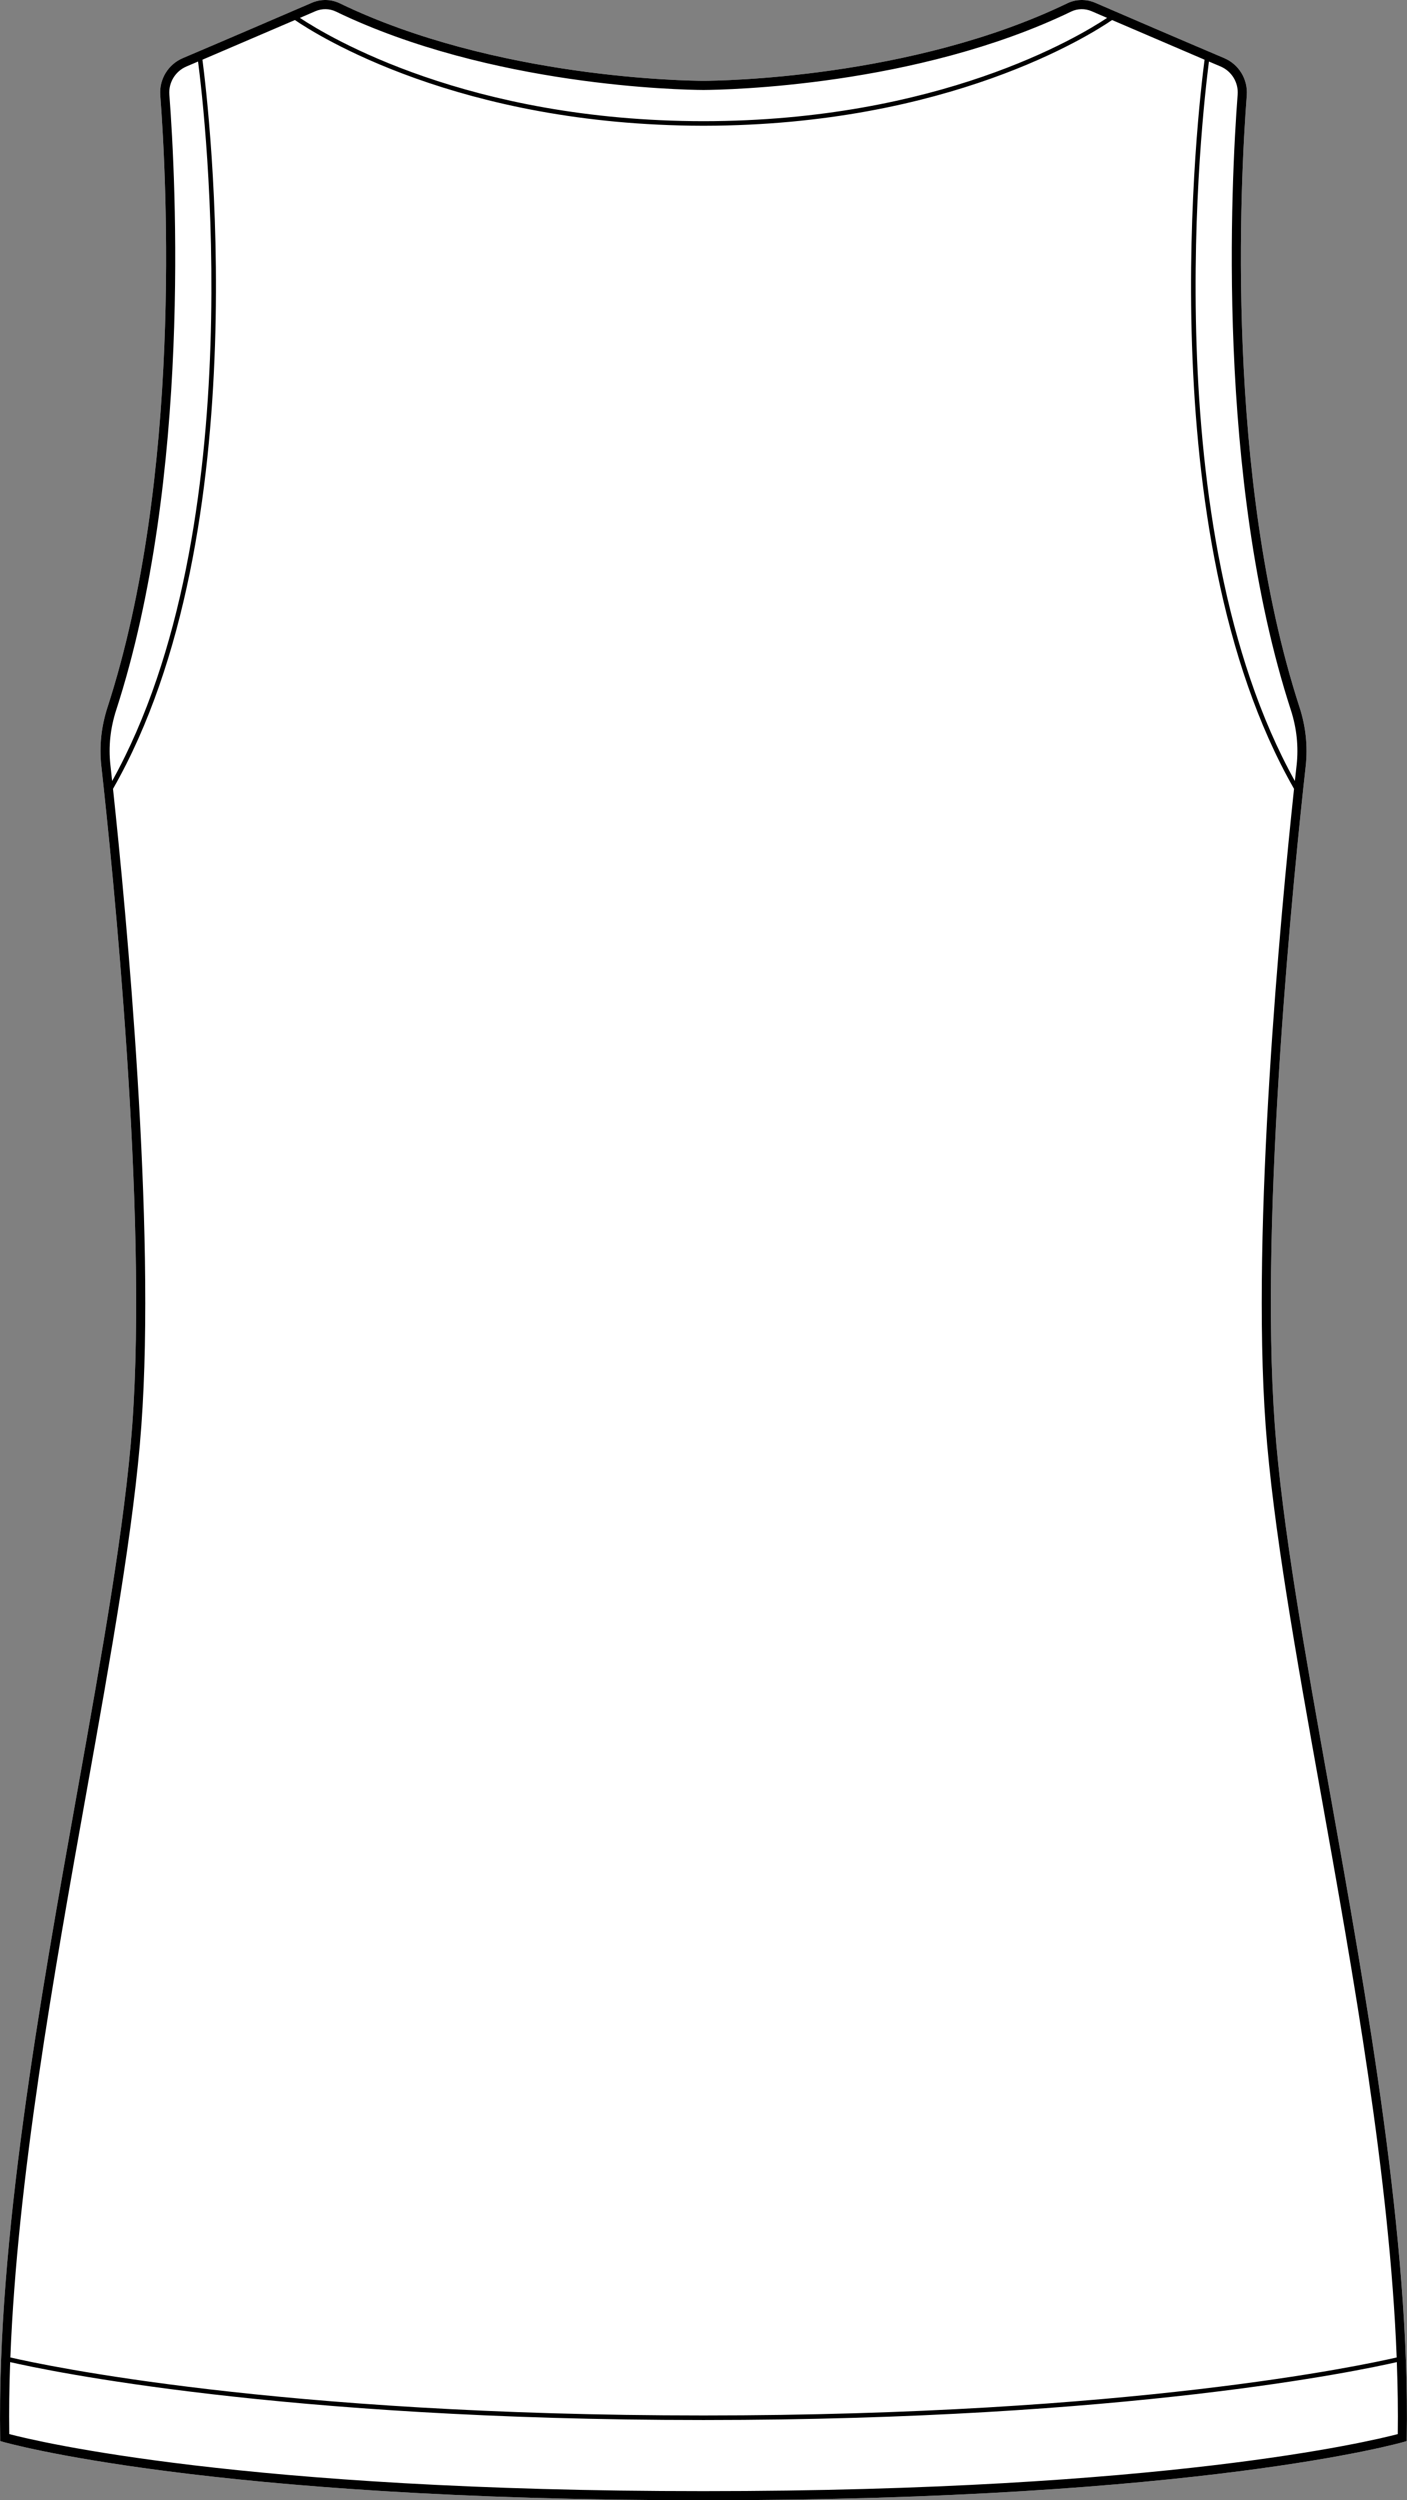 <?xml version="1.0" encoding="UTF-8"?>
<svg id="Layer_2" data-name="Layer 2" xmlns="http://www.w3.org/2000/svg" viewBox="0 0 308.39 547.76">
  <rect x="0" y="0" width="308.39" height="547.76" fill="#808080" stroke="none"/>
  <defs>
    <style>
      .cls-1 {
        fill: #fff;
      }
    </style>
  </defs>
  <g id="_1019_copy" data-name="1019 copy">
    <g>
      <path class="cls-1" d="M291.44,392.39c8.25,46.14,17.62,98.44,16.91,141.65v.74s-.71,.21-.71,.21c-.22,.06-11.37,3.25-36.05,6.42-24.68,3.17-62.88,6.33-117.2,6.35h-.39c-108.64-.03-152.81-12.65-153.24-12.77l-.71-.21v-.74c-.71-43.21,8.65-95.51,16.91-141.65,5.36-29.97,10.43-58.29,12.03-80.15,3.41-46.84-4.33-122.39-6.78-144.43-.48-4.29-.02-8.62,1.36-12.87,16.35-50.41,12.98-115.36,11.56-134.06-.27-3.51,1.73-6.79,4.97-8.16,8.21-3.48,22.49-9.62,28.25-12.11,1.98-.85,4.21-.81,6.13,.12,34.21,16.52,76.62,16.97,79.72,16.98,3.21-.01,45.54-.48,79.72-16.98,1.91-.93,4.15-.97,6.13-.12,5.75,2.49,20.03,8.63,28.25,12.11,3.24,1.37,5.23,4.65,4.97,8.16-1.43,18.7-4.8,83.65,11.56,134.06,1.38,4.24,1.83,8.58,1.36,12.87-2.46,22.04-10.2,97.59-6.78,144.43,1.59,21.86,6.66,50.18,12.03,80.15Z"/>
      <path d="M291.44,392.39c-5.37-29.97-10.44-58.29-12.03-80.15-3.42-46.84,4.32-122.39,6.78-144.43,.47-4.29,.02-8.63-1.36-12.87-16.36-50.41-12.99-115.36-11.56-134.06,.26-3.51-1.73-6.79-4.97-8.16-8.22-3.48-22.5-9.62-28.25-12.11-1.98-.85-4.22-.81-6.13,.12-34.18,16.5-76.51,16.97-79.72,16.98-3.1-.01-45.51-.46-79.72-16.98-1.92-.93-4.15-.97-6.13-.12-5.76,2.49-20.04,8.63-28.25,12.11-3.24,1.37-5.24,4.65-4.97,8.16,1.42,18.7,4.79,83.65-11.56,134.06-1.38,4.25-1.84,8.58-1.36,12.87,2.45,22.04,10.19,97.59,6.78,144.43-1.6,21.86-6.67,50.18-12.03,80.15C8.7,438.53-.66,490.83,.04,534.04v.74s.72,.21,.72,.21c.43,.12,44.6,12.74,153.24,12.77h.39c54.32-.02,92.52-3.18,117.2-6.35,24.68-3.17,35.83-6.36,36.05-6.42l.7-.21v-.74c.72-43.21-8.65-95.51-16.9-141.65ZM267.52,14.56c2.45,1.04,3.96,3.52,3.75,6.17-1.43,18.8-4.81,84.07,11.66,134.82,1.29,3.98,1.71,8.03,1.27,12.04-.12,1.05-.25,2.23-.39,3.52-30.88-55.55-20.29-146.39-18.83-157.63,.89,.38,1.75,.75,2.54,1.08ZM69.14,2.45c1.45-.62,3.08-.59,4.47,.08,33.97,16.4,75.86,17.15,80.39,17.18h.4c2.26-.02,13.87-.21,29.15-2.45,15.29-2.24,34.26-6.53,51.24-14.73,1.39-.67,3.02-.7,4.46-.08,.93,.4,2.1,.9,3.41,1.47-6.24,4.15-36.83,22.58-88.46,22.63-51.61-.05-82.22-18.48-88.46-22.63,1.3-.57,2.47-1.07,3.4-1.47ZM24.2,167.59c-.45-4.01-.02-8.06,1.27-12.04,16.47-50.75,13.08-116.02,11.65-134.82-.2-2.65,1.31-5.13,3.76-6.17,.79-.33,1.64-.7,2.53-1.08,1.47,11.24,12.05,102.08-18.83,157.63-.14-1.29-.27-2.47-.38-3.52Zm-5.27,225.15c5.37-30.02,10.45-58.39,12.05-80.36,3.2-43.81-3.32-112.54-6.21-139.56C56.91,116.65,45.7,23.18,44.37,13.08c6.35-2.71,14.53-6.22,20.27-8.69,4.96,3.39,36,23.05,89.34,23.16h.43c26.68-.05,47.77-5,62.82-10.35,15.04-5.35,24.04-11.12,26.52-12.81,5.74,2.47,13.92,5.98,20.27,8.69-1.33,10.1-12.54,103.57,19.61,159.74-2.89,27.02-9.41,95.75-6.22,139.56,1.6,21.97,6.68,50.34,12.06,80.36,7.15,39.95,15.13,84.53,16.66,123.73-7.21,1.67-58.33,12.7-151.93,12.71-93.59-.01-144.72-11.04-151.93-12.71,1.53-39.2,9.51-83.78,16.66-123.73Zm135.27,153.02c-101.02-.01-146.12-10.91-152.17-12.5-.07-5.14,0-10.4,.2-15.77,7.96,1.83,59.05,12.66,151.77,12.69h.39c46.36-.02,82.31-2.73,107.67-5.67s40.12-6.11,44.1-7.02c.2,5.37,.28,10.63,.21,15.77-6.05,1.59-51.16,12.49-152.17,12.5Z"/>
    </g>
  </g>
</svg>